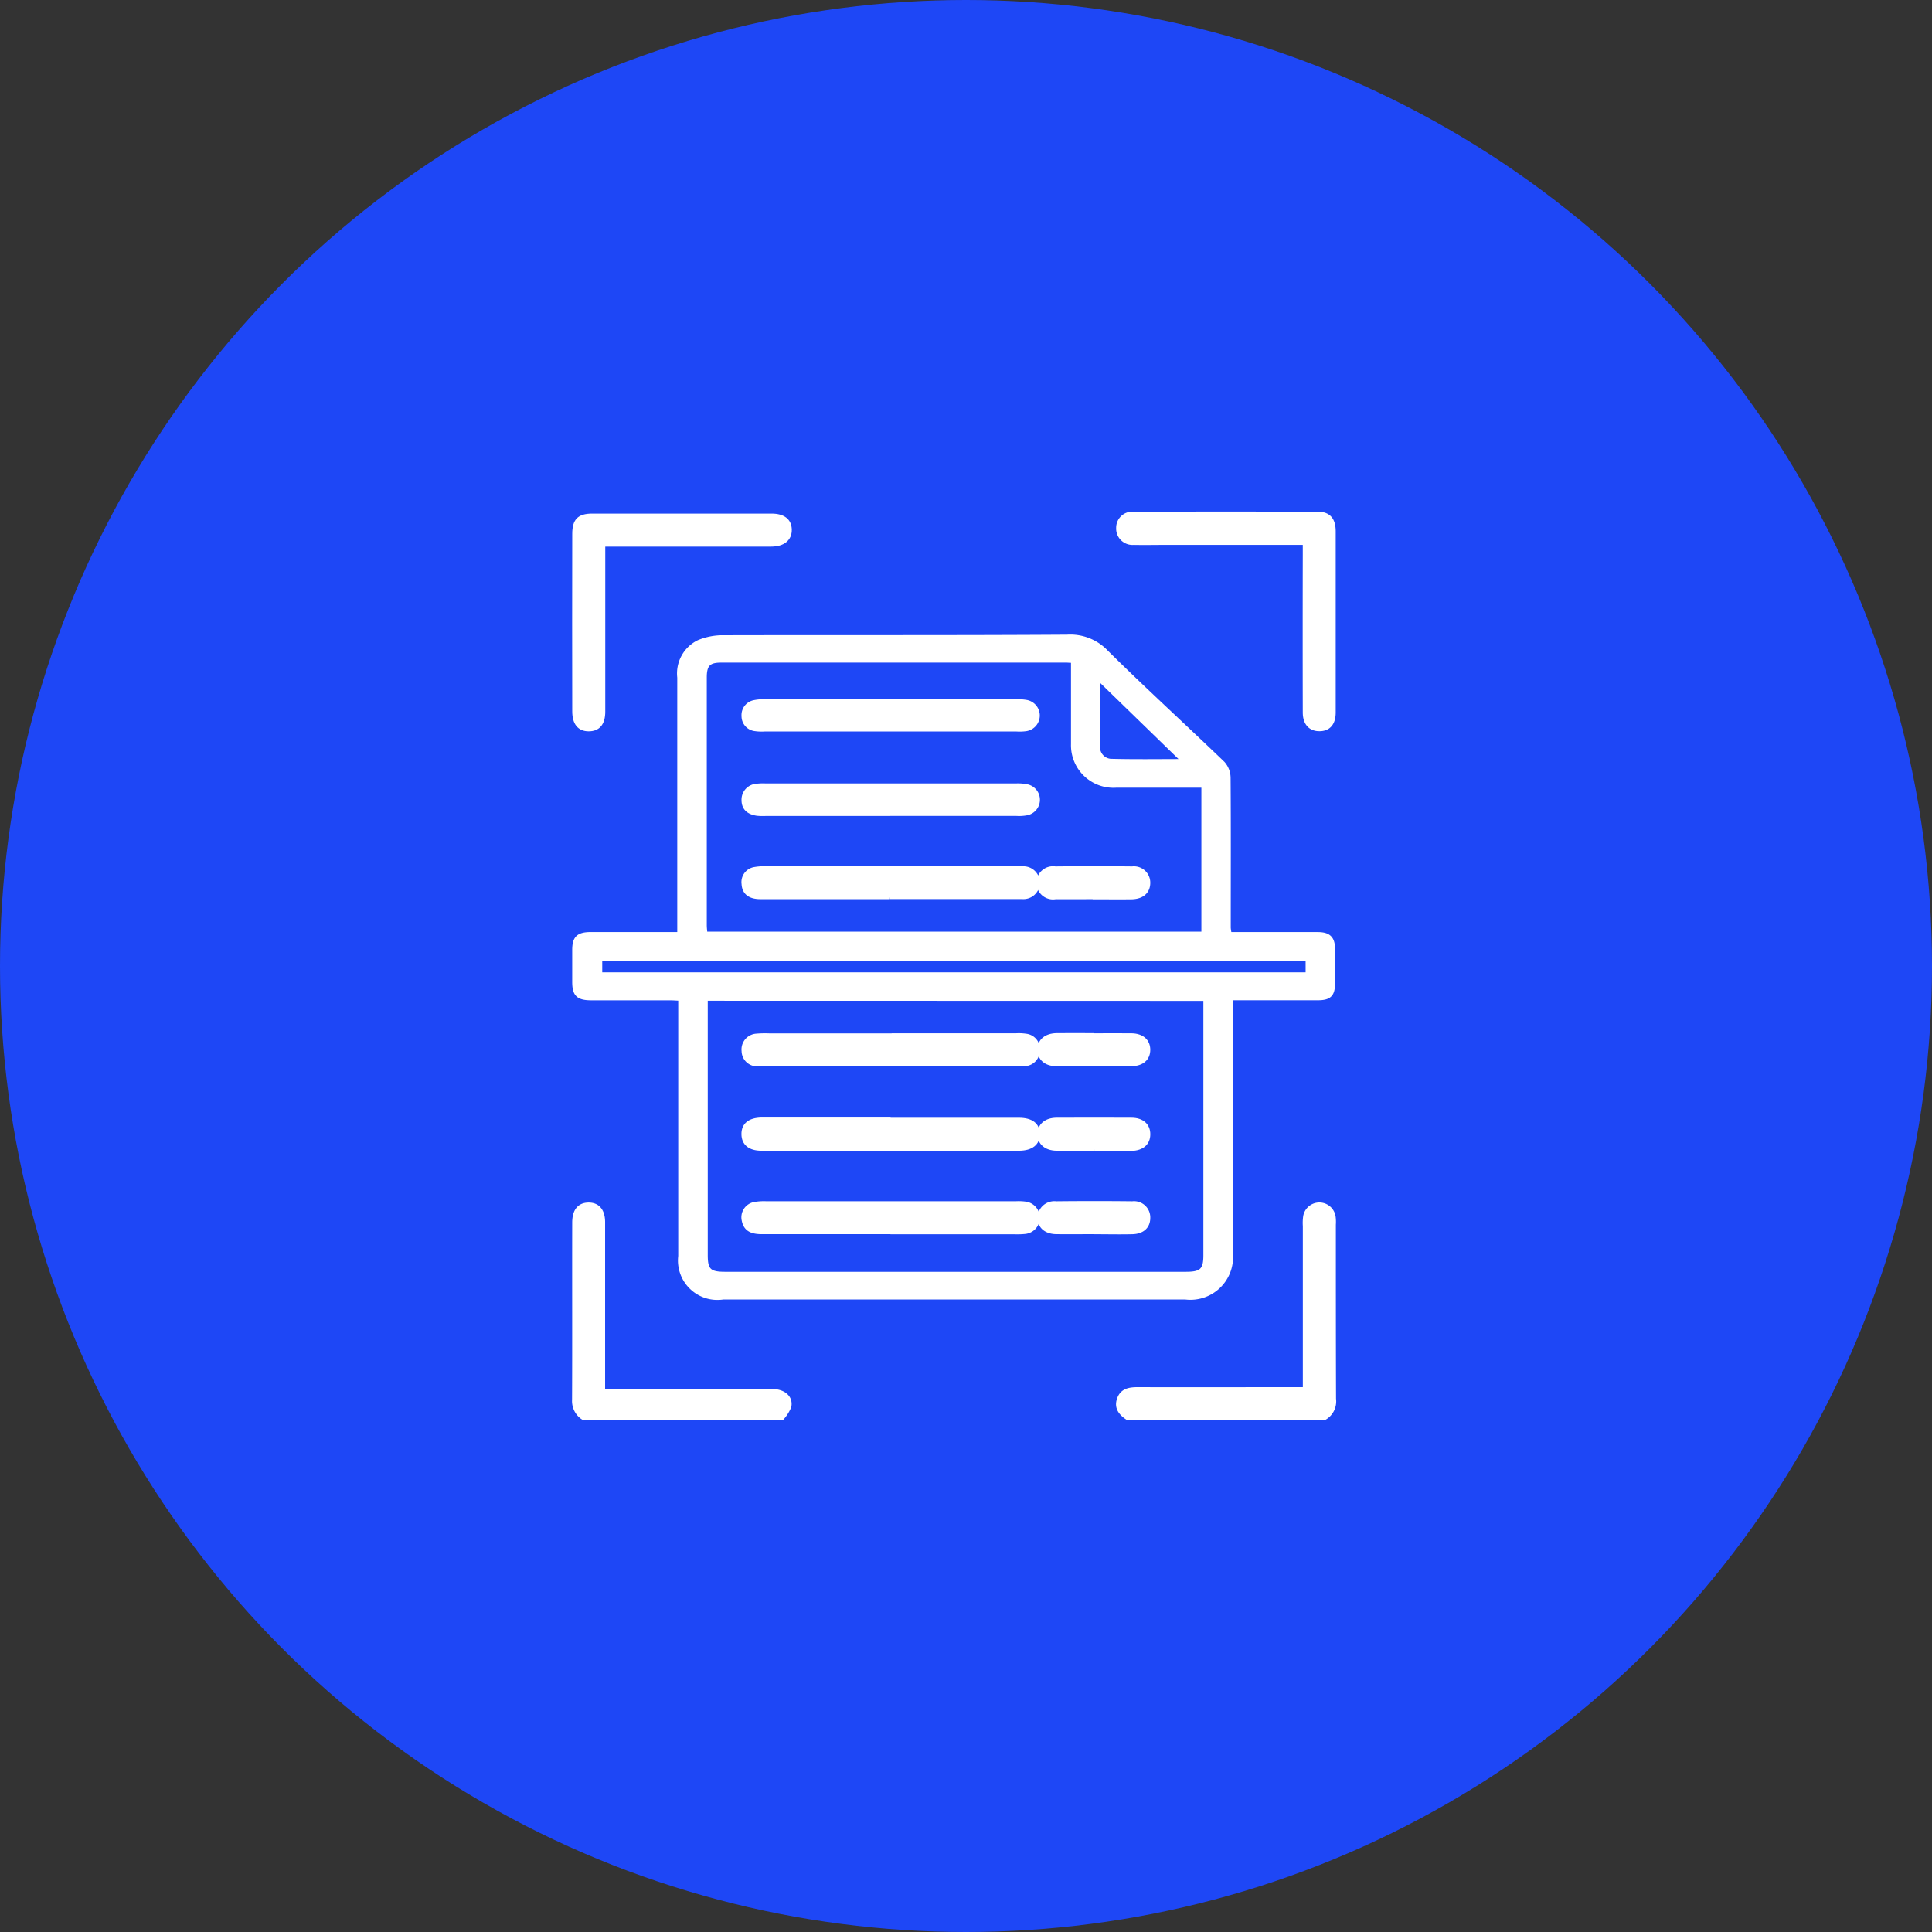<svg xmlns="http://www.w3.org/2000/svg" xmlns:xlink="http://www.w3.org/1999/xlink" width="64" height="64" viewBox="0 0 64 64">
  <rect x="0" y="0" width="64" height="64" fill="#333333" stroke="none"/>
  <defs>
    <clipPath id="clip-path">
      <rect id="Rectangle_27485" data-name="Rectangle 27485" width="34" height="34" transform="translate(-0.455 -0.14)" fill="#fff" stroke="#fff" stroke-width="0.1"/>
    </clipPath>
  </defs>
  <g id="Icon_Scan_Content" data-name="Icon Scan Content" transform="translate(-575 -2602)">
    <circle id="Ellipse_3493" data-name="Ellipse 3493" cx="32" cy="32" r="32" transform="translate(575 2602)" fill="#1e47f6"/>
    <g id="Scan_Content" data-name="Scan Content" transform="translate(590.455 2617.14)" clip-path="url(#clip-path)">
      <g id="Group_70045" data-name="Group 70045" transform="translate(3.545 1.86)">
        <path id="Path_249350" data-name="Path 249350" d="M21.679,33.948c-.239-.155-.415-.352-.308-.657s.363-.342.648-.341c1.7.005,3.406,0,5.108,0h.4v-.379q0-2.5,0-5.009a1.511,1.511,0,0,1,.013-.331.494.494,0,0,1,.973.019,1.292,1.292,0,0,1,.008.265c0,1.924,0,3.848.006,5.772a.651.651,0,0,1-.339.658Z" transform="translate(-3.319 -3.948)" fill="#fff" stroke="#fff" stroke-width="0.1"/>
        <path id="Path_249351" data-name="Path 249351" d="M.338,33.948A.68.68,0,0,1,0,33.318c.009-1.957,0-3.914.005-5.87,0-.4.174-.611.49-.614s.5.211.5.6q0,2.4,0,4.808v.769h.374q2.6,0,5.207,0c.395,0,.653.225.587.538a1.349,1.349,0,0,1-.256.4Z" transform="translate(0 -3.948)" fill="#fff" stroke="#fff" stroke-width="0.1"/>
        <path id="Path_249352" data-name="Path 249352" d="M3.485,13.917v-.395q0-4.042,0-8.086a1.174,1.174,0,0,1,.653-1.192,2.093,2.093,0,0,1,.846-.159c3.788-.009,7.576.005,11.363-.019a1.663,1.663,0,0,1,1.317.517c1.262,1.25,2.579,2.449,3.861,3.682a.751.751,0,0,1,.19.495c.012,1.657.005,3.312.005,4.969a1.406,1.406,0,0,0,.03.189h.587c.772,0,1.543,0,2.314,0,.369,0,.517.139.524.492.009.392.008.786,0,1.179-.007.368-.134.486-.516.488-.84,0-1.679,0-2.518,0h-.349v8.445a1.363,1.363,0,0,1-1.522,1.468H4.951A1.256,1.256,0,0,1,3.517,24.6q0-4.071,0-8.142v-.366c-.119-.005-.223-.014-.326-.014-.869,0-1.738,0-2.607,0-.441,0-.577-.132-.579-.551q0-.534,0-1.067c0-.405.14-.541.558-.543.858,0,1.718,0,2.577,0h.346m.909,2.176v.31q0,4.084,0,8.169c0,.486.111.6.613.6H20.292c.5,0,.621-.118.621-.595q0-4.084,0-8.168v-.312ZM20.847,9.035c-.972,0-1.918,0-2.864,0a1.358,1.358,0,0,1-1.455-1.393c0-.814,0-1.628,0-2.442V4.9c-.1,0-.145-.008-.194-.008q-5.725,0-11.45,0c-.4,0-.521.127-.521.541q0,4.1,0,8.2c0,.09.011.18.019.27H20.847ZM.9,15.252H24.3v-.476H.9ZM17.39,5.491c0,.787-.009,1.524,0,2.258a.436.436,0,0,0,.456.431c.774.019,1.549.007,2.317.007l-2.777-2.7" transform="translate(0 0.008)" fill="#fff" stroke="#fff" stroke-width="0.1"/>
        <path id="Path_249353" data-name="Path 249353" d="M27.525,1H22.9c-.343,0-.685.007-1.028,0a.491.491,0,0,1-.529-.51A.484.484,0,0,1,21.871,0q3.051-.008,6.1,0c.371,0,.544.2.545.6q0,3,0,6c0,.374-.176.572-.491.572s-.5-.211-.5-.572q-.006-2.6,0-5.207V1" transform="translate(-3.319)" fill="#fff" stroke="#fff" stroke-width="0.1"/>
        <path id="Path_249354" data-name="Path 249354" d="M1,1.058v2.93C1,4.85,1,5.713,1,6.576c0,.4-.176.6-.5.6S.006,6.958.006,6.564Q0,3.627.006.69C.006.232.17.064.618.063q2.97,0,5.939,0c.4,0,.616.171.622.482s-.221.511-.634.512q-2.571,0-5.143,0Z" fill="#fff" stroke="#fff" stroke-width="0.1"/>
        <path id="Path_249355" data-name="Path 249355" d="M11.707,26.933q-2.124,0-4.248,0c-.3,0-.559-.059-.628-.4a.465.465,0,0,1,.379-.568,1.82,1.82,0,0,1,.363-.024h8.3a1.74,1.74,0,0,1,.3.012.489.489,0,0,1-.014.973,2.614,2.614,0,0,1-.332.01H11.707" transform="translate(-1.209 -3.099)" fill="#fff" stroke="#fff" stroke-width="0.1"/>
        <path id="Path_249356" data-name="Path 249356" d="M11.747,19.624h4.117a1.578,1.578,0,0,1,.331.014.462.462,0,0,1,.411.516.47.47,0,0,1-.441.459,1.677,1.677,0,0,1-.266.007H7.532c-.077,0-.155,0-.232,0a.464.464,0,0,1-.474-.458.474.474,0,0,1,.439-.526,3.445,3.445,0,0,1,.432-.009h4.05" transform="translate(-1.21 -2.345)" fill="#fff" stroke="#fff" stroke-width="0.1"/>
        <path id="Path_249357" data-name="Path 249357" d="M11.712,22.8q2.125,0,4.249,0c.422,0,.646.174.647.493s-.232.5-.644.5q-4.265,0-8.532,0c-.394,0-.609-.182-.611-.5s.213-.492.608-.5c.066,0,.133,0,.2,0h4.083" transform="translate(-1.21 -2.724)" fill="#fff" stroke="#fff" stroke-width="0.1"/>
        <path id="Path_249358" data-name="Path 249358" d="M19.594,19.624c.419,0,.839-.005,1.257,0,.361.005.573.2.571.5s-.215.488-.579.49q-1.241.006-2.482,0c-.358,0-.58-.2-.578-.5s.227-.489.586-.495c.408-.006.817,0,1.224,0" transform="translate(-2.368 -2.345)" fill="#fff" stroke="#fff" stroke-width="0.1"/>
        <path id="Path_249359" data-name="Path 249359" d="M19.622,23.793c-.419,0-.839.005-1.257,0-.357-.006-.581-.2-.58-.5s.225-.492.582-.494q1.24-.006,2.481,0c.361,0,.576.194.575.5s-.214.492-.576.5c-.408.005-.817,0-1.224,0" transform="translate(-2.368 -2.724)" fill="#fff" stroke="#fff" stroke-width="0.1"/>
        <path id="Path_249360" data-name="Path 249360" d="M19.615,26.932c-.421,0-.842.006-1.262,0-.345-.006-.557-.193-.567-.476a.509.509,0,0,1,.568-.513q1.261-.014,2.523,0a.488.488,0,0,1,.545.5c0,.295-.2.484-.546.491-.42.01-.841,0-1.26,0" transform="translate(-2.368 -3.099)" fill="#fff" stroke="#fff" stroke-width="0.1"/>
        <path id="Path_249361" data-name="Path 249361" d="M11.683,14.33q-2.142,0-4.282,0c-.368,0-.561-.158-.576-.455a.454.454,0,0,1,.377-.509,1.794,1.794,0,0,1,.4-.025h8.232c.088,0,.177,0,.266,0a.494.494,0,1,1-.03.986c-1.461,0-2.921,0-4.382,0" transform="translate(-1.21 -1.594)" fill="#fff" stroke="#fff" stroke-width="0.1"/>
        <path id="Path_249362" data-name="Path 249362" d="M11.7,11.2H7.588a2.1,2.1,0,0,1-.3-.006c-.269-.04-.463-.171-.464-.468a.477.477,0,0,1,.445-.493,1.633,1.633,0,0,1,.3-.011q4.147,0,8.293,0a1.56,1.56,0,0,1,.363.026.474.474,0,0,1-.013.933,1.387,1.387,0,0,1-.33.018H11.7" transform="translate(-1.21 -1.22)" fill="#fff" stroke="#fff" stroke-width="0.1"/>
        <path id="Path_249363" data-name="Path 249363" d="M11.678,8.024H7.532a1.469,1.469,0,0,1-.3-.011.448.448,0,0,1-.408-.449.453.453,0,0,1,.373-.48,1.557,1.557,0,0,1,.362-.028q4.163,0,8.326,0a1.648,1.648,0,0,1,.33.022.474.474,0,0,1-.029.937,1.634,1.634,0,0,1-.3.009H11.678" transform="translate(-1.21 -0.842)" fill="#fff" stroke="#fff" stroke-width="0.1"/>
        <path id="Path_249364" data-name="Path 249364" d="M19.563,14.33c-.408,0-.816.005-1.223,0a.5.5,0,1,1-.013-.986q1.273-.014,2.546,0a.491.491,0,0,1,.549.49c0,.3-.2.492-.569.5-.43.005-.86,0-1.29,0" transform="translate(-2.368 -1.593)" fill="#fff" stroke="#fff" stroke-width="0.1"/>
      </g>
    </g>
  </g>
</svg>
